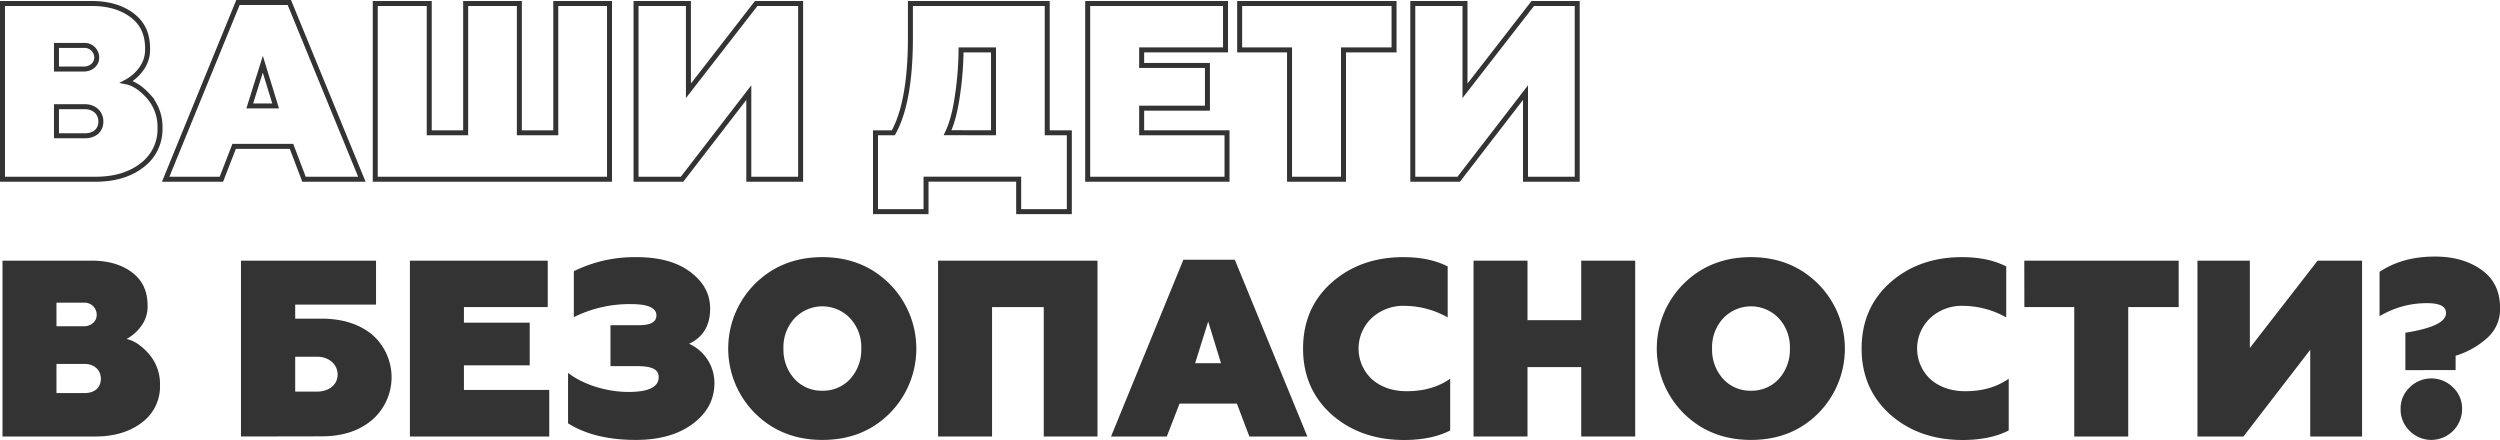 <?xml version="1.0" encoding="UTF-8"?> <svg xmlns="http://www.w3.org/2000/svg" viewBox="0 0 1002.29 176.37"> <title>Asset 36</title> <path d="M1,71.86V1.4H36.73c6.54,0,11.88,1.51,16.1,4.63s6.34,7.45,6.34,13.39A13.07,13.07,0,0,1,56.36,28a17.2,17.2,0,0,1-5.64,4.83c3,.61,6,2.62,9,6a18.45,18.45,0,0,1,4.43,12.58A18,18,0,0,1,57,66.22c-4.73,3.72-11,5.64-18.72,5.64ZM22.64,27.67h11c2.92,0,5.13-2,5.13-4.53a4.86,4.86,0,0,0-5.13-4.93h-11Zm0,26.77H34c3.93,0,6.44-2.21,6.44-5.73S37.74,42.77,34,42.77H22.64Z" fill="none" stroke="#333" stroke-miterlimit="10" stroke-width="2"></path> <path d="M66.42,71.86,95.4,1H116l29.08,70.86H121.87l-5-13.19h-23L88.76,71.86Zm33.71-29.39H110.5l-5.13-16.71Z" fill="none" stroke="#333" stroke-miterlimit="10" stroke-width="2"></path> <path d="M150.45,71.86V1.4h21.64V53.24h14.6V1.4h21.53V53.24h14.6V1.4h21.54V71.86Z" fill="none" stroke="#333" stroke-miterlimit="10" stroke-width="2"></path> <path d="M255,71.86V1.4H276v35l27.17-35h17.81V71.86H300.21V37.13L273.44,71.86Z" fill="none" stroke="#333" stroke-miterlimit="10" stroke-width="2"></path> <path d="M351,84.84V53.24h7.15C362.71,45.08,365,32.3,365,15.09V1.4h54.85V53.24h8.86v31.6H408.4v-13H371.26v13Zm47.31-31.6V20h-13a131.23,131.23,0,0,1-1.41,18c-.9,6.44-2.21,11.47-4,15.2Z" fill="none" stroke="#333" stroke-miterlimit="10" stroke-width="2"></path> <path d="M436.07,71.86V1.4h55.26V20H457.71v6.24h26.37V43.37H457.71v9.87h34.22V71.86Z" fill="none" stroke="#333" stroke-miterlimit="10" stroke-width="2"></path> <path d="M497,1.4h61.9V20H538.63V71.86H517V20H497Z" fill="none" stroke="#333" stroke-miterlimit="10" stroke-width="2"></path> <path d="M566.41,71.86V1.4h20.93v35l27.17-35h17.82V71.86H611.6V37.13L584.82,71.86Z" fill="none" stroke="#333" stroke-miterlimit="10" stroke-width="2"></path> <path d="M1,175V104.5H36.73c6.54,0,11.88,1.51,16.1,4.63s6.34,7.45,6.34,13.39a13.07,13.07,0,0,1-2.81,8.55,17.36,17.36,0,0,1-5.64,4.84c3,.6,6,2.61,9,6a18.47,18.47,0,0,1,4.43,12.59A17.94,17.94,0,0,1,57,169.32C52.23,173,46,175,38.24,175Zm21.64-44.19h11c2.92,0,5.13-2,5.13-4.53a4.86,4.86,0,0,0-5.13-4.93h-11Zm0,26.77H34c3.93,0,6.44-2.21,6.44-5.73s-2.71-5.94-6.44-5.94H22.64Z" fill="#333"></path> <path d="M96.61,175V104.5h54.15v17.62H118.35v5.63h10.47c8.55,0,15.4,2.22,20.53,6.54a22.64,22.64,0,0,1-.1,34c-5.14,4.43-11.88,6.65-20.43,6.65ZM118.35,157h8.75c4.84,0,8.26-2.82,8.26-6.84s-3.42-7.15-8.26-7.15h-8.75Z" fill="#333"></path> <path d="M164.34,175V104.5H219.6v18.62H186v6.24h26.37v17.11H186v9.87H220.2V175Z" fill="#333"></path> <path d="M227.74,169.72V149.49c6.34,4.93,15.91,7.65,24.26,7.65,8.05,0,12.08-2,12.08-5.94,0-3.32-3.12-4.42-8.86-4.42H244.75V130.37h11.58c4.53,0,6.84-1.31,6.84-3.93,0-3-3.42-4.52-10.16-4.52a50,50,0,0,0-22.95,5.23V108.73a55.16,55.16,0,0,1,25.16-5.64c9.16,0,16.3,2,21.54,5.94s7.95,8.76,7.95,14.7c0,6.74-2.82,11.47-8.46,14.09a17.19,17.19,0,0,1,10.17,15.8c0,6.44-2.82,11.88-8.55,16.2s-13.29,6.55-23,6.55Q238.32,176.37,227.74,169.72Z" fill="#333"></path> <path d="M302.62,113.86c7.15-7.14,16.21-10.77,27.08-10.77s19.82,3.63,27,10.77a36.82,36.82,0,0,1,0,51.84c-7.15,7.14-16.11,10.67-27,10.67s-19.93-3.63-27.08-10.77a36.7,36.7,0,0,1,0-51.74Zm27.08,42.78a14.68,14.68,0,0,0,11.17-4.73,17.43,17.43,0,0,0,4.43-12.18,17,17,0,0,0-4.43-12.08,15.34,15.34,0,0,0-22.35,0,17,17,0,0,0-4.42,12.08,17.42,17.42,0,0,0,4.42,12.18A14.68,14.68,0,0,0,329.7,156.64Z" fill="#333"></path> <path d="M376.09,175V104.5H440V175H418.46V123.12H397.73V175Z" fill="#333"></path> <path d="M445.43,175l29-70.86h20.63L524.14,175H500.89l-5-13.19H472.91L467.78,175Zm33.72-29.39h10.37l-5.14-16.71Z" fill="#333"></path> <path d="M533.9,166.2c-7.65-6.84-11.48-15.7-11.48-26.47s3.83-19.63,11.38-26.37,17.21-10.27,28.78-10.27c6.95,0,12.89,1.21,17.82,3.73v20.43a35.69,35.69,0,0,0-17.21-4.63,18.57,18.57,0,0,0-13.29,4.93,16.81,16.81,0,0,0,.2,24.56c3.63,3.12,8.26,4.73,13.89,4.73,7,0,12.68-1.71,17.41-5v20.73c-4.83,2.52-11.07,3.83-18.62,3.83C551.21,176.37,541.55,172.94,533.9,166.2Z" fill="#333"></path> <path d="M590.76,175V104.5H612.4v23.86h21.54V104.5h21.64V175H633.94V147.18H612.4V175Z" fill="#333"></path> <path d="M674.9,113.86c7.15-7.14,16.2-10.77,27.07-10.77s19.83,3.63,27,10.77a36.82,36.82,0,0,1,0,51.84c-7.15,7.14-16.11,10.67-27,10.67s-19.92-3.63-27.07-10.77a36.7,36.7,0,0,1,0-51.74ZM702,156.64a14.68,14.68,0,0,0,11.18-4.73,17.46,17.46,0,0,0,4.42-12.18,17,17,0,0,0-4.42-12.08,15.34,15.34,0,0,0-22.35,0,17,17,0,0,0-4.43,12.08,17.43,17.43,0,0,0,4.43,12.18A14.66,14.66,0,0,0,702,156.64Z" fill="#333"></path> <path d="M757.83,166.2c-7.65-6.84-11.48-15.7-11.48-26.47s3.83-19.63,11.38-26.37,17.21-10.27,28.78-10.27c7,0,12.89,1.21,17.82,3.73v20.43a35.69,35.69,0,0,0-17.21-4.63,18.57,18.57,0,0,0-13.29,4.93,16.81,16.81,0,0,0,.2,24.56c3.63,3.12,8.26,4.73,13.89,4.73,7,0,12.68-1.71,17.41-5v20.73c-4.83,2.52-11.07,3.83-18.62,3.83C775.14,176.37,765.48,172.94,757.83,166.2Z" fill="#333"></path> <path d="M811.57,104.5h61.9v18.62H853.24V175H831.6V123.12h-20Z" fill="#333"></path> <path d="M881,175V104.5H902v35l27.17-35h17.82V175H926.21V140.23L899.43,175Z" fill="#333"></path> <path d="M964.35,148.39v-15q16.3-2.56,16.3-7.85c0-2.72-2.51-4-7.65-4a36.56,36.56,0,0,0-19,5.24V109c6.14-4.12,13.49-6.14,22.24-6.14,7.35,0,13.49,1.71,18.52,5.24s7.55,8.55,7.55,15.4a15.34,15.34,0,0,1-5.23,12.07,33.56,33.56,0,0,1-12.58,7.05v5.74Zm19.12,6.94a11.53,11.53,0,0,1,3.62,8.66,12.38,12.38,0,0,1-12.28,12.38,12.23,12.23,0,0,1-8.75-3.63,11.89,11.89,0,0,1-3.62-8.75,11.53,11.53,0,0,1,3.62-8.66,12.28,12.28,0,0,1,17.41,0Z" fill="#333"></path> </svg> 